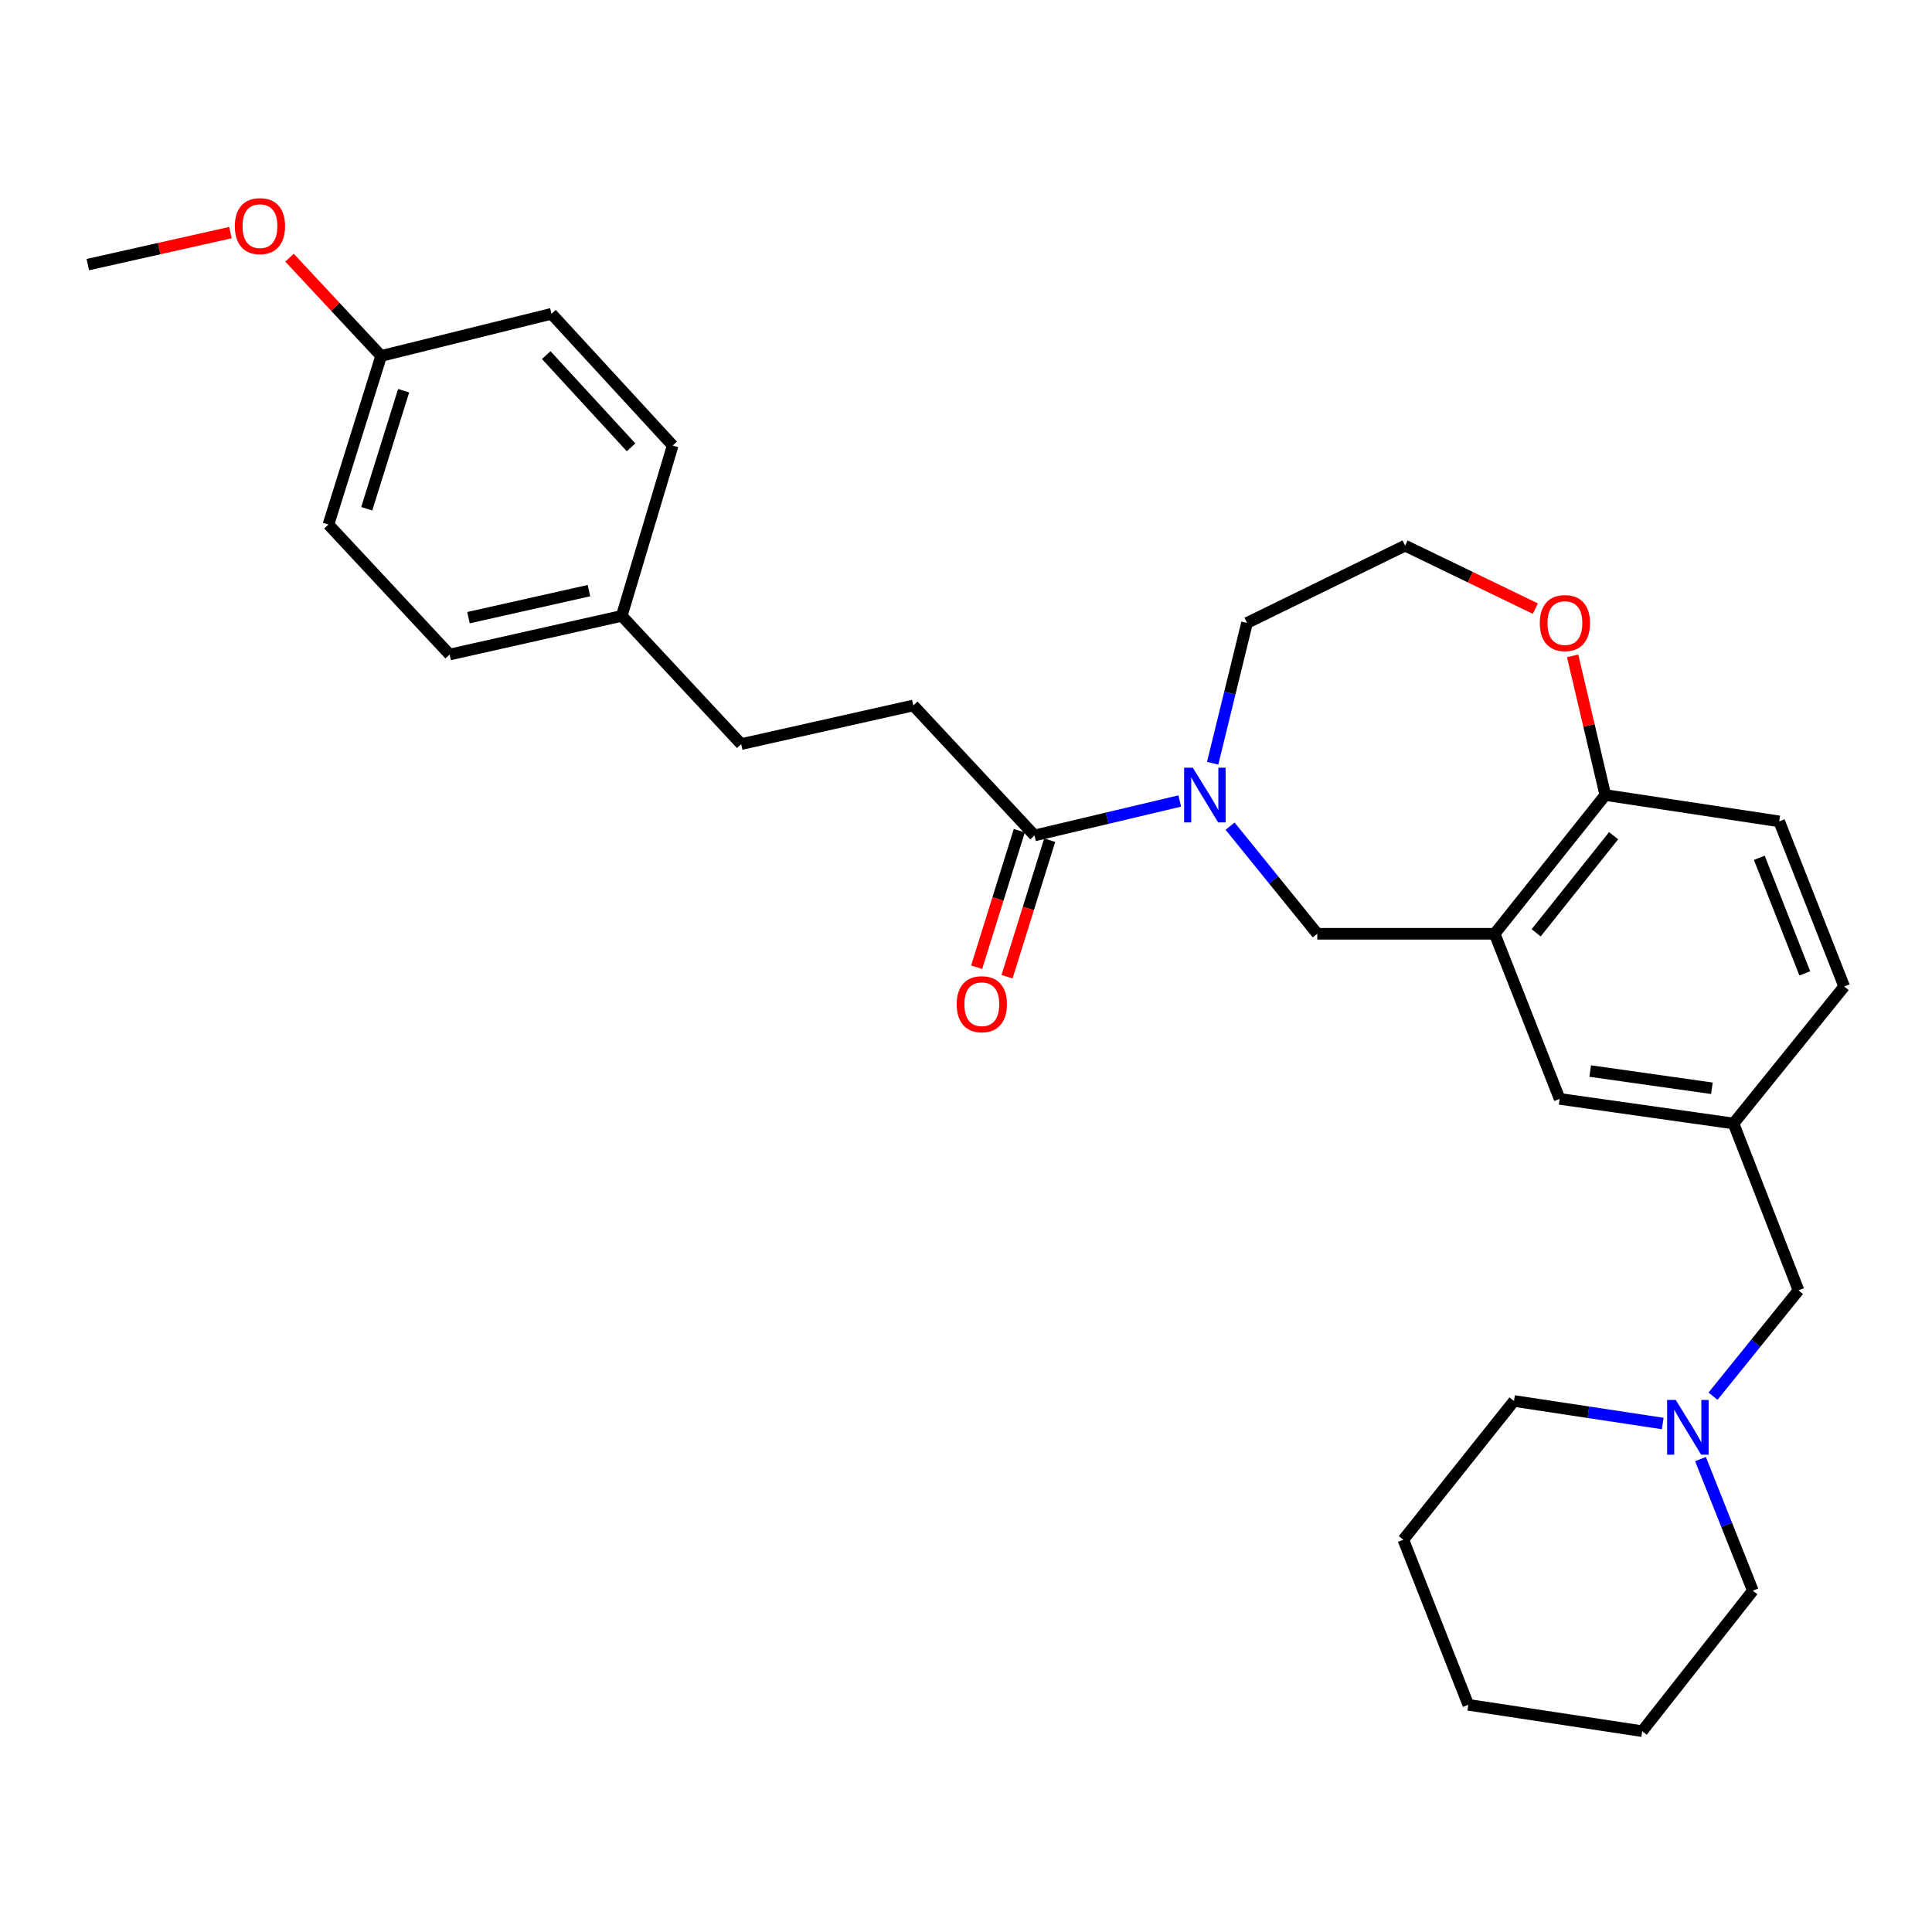 <?xml version='1.0' encoding='iso-8859-1'?>
<svg version='1.1' baseProfile='full'
              xmlns='http://www.w3.org/2000/svg'
                      xmlns:rdkit='http://www.rdkit.org/xml'
                      xmlns:xlink='http://www.w3.org/1999/xlink'
                  xml:space='preserve'
width='1000px' height='1000px' viewBox='0 0 1000 1000'>
<!-- END OF HEADER -->
<rect style='opacity:1.0;fill:#FFFFFF;stroke:none' width='1000' height='1000' x='0' y='0'> </rect>
<path class='bond-0' d='M 610.63,414.592 L 573.043,423.506' style='fill:none;fill-rule:evenodd;stroke:#0000FF;stroke-width:6px;stroke-linecap:butt;stroke-linejoin:miter;stroke-opacity:1' />
<path class='bond-0' d='M 573.043,423.506 L 535.455,432.421' style='fill:none;fill-rule:evenodd;stroke:#000000;stroke-width:6px;stroke-linecap:butt;stroke-linejoin:miter;stroke-opacity:1' />
<path class='bond-1' d='M 636.686,427.616 L 659.252,455.47' style='fill:none;fill-rule:evenodd;stroke:#0000FF;stroke-width:6px;stroke-linecap:butt;stroke-linejoin:miter;stroke-opacity:1' />
<path class='bond-1' d='M 659.252,455.47 L 681.818,483.324' style='fill:none;fill-rule:evenodd;stroke:#000000;stroke-width:6px;stroke-linecap:butt;stroke-linejoin:miter;stroke-opacity:1' />
<path class='bond-2' d='M 627.666,395.054 L 636.561,358.737' style='fill:none;fill-rule:evenodd;stroke:#0000FF;stroke-width:6px;stroke-linecap:butt;stroke-linejoin:miter;stroke-opacity:1' />
<path class='bond-2' d='M 636.561,358.737 L 645.456,322.42' style='fill:none;fill-rule:evenodd;stroke:#000000;stroke-width:6px;stroke-linecap:butt;stroke-linejoin:miter;stroke-opacity:1' />
<path class='bond-3' d='M 773.634,483.324 L 681.818,483.324' style='fill:none;fill-rule:evenodd;stroke:#000000;stroke-width:6px;stroke-linecap:butt;stroke-linejoin:miter;stroke-opacity:1' />
<path class='bond-4' d='M 773.634,483.324 L 830.91,411.507' style='fill:none;fill-rule:evenodd;stroke:#000000;stroke-width:6px;stroke-linecap:butt;stroke-linejoin:miter;stroke-opacity:1' />
<path class='bond-4' d='M 795.111,482.828 L 835.204,432.556' style='fill:none;fill-rule:evenodd;stroke:#000000;stroke-width:6px;stroke-linecap:butt;stroke-linejoin:miter;stroke-opacity:1' />
<path class='bond-5' d='M 773.634,483.324 L 807.267,568.785' style='fill:none;fill-rule:evenodd;stroke:#000000;stroke-width:6px;stroke-linecap:butt;stroke-linejoin:miter;stroke-opacity:1' />
<path class='bond-6' d='M 527.589,429.963 L 516.549,465.297' style='fill:none;fill-rule:evenodd;stroke:#000000;stroke-width:6px;stroke-linecap:butt;stroke-linejoin:miter;stroke-opacity:1' />
<path class='bond-6' d='M 516.549,465.297 L 505.509,500.631' style='fill:none;fill-rule:evenodd;stroke:#FF0000;stroke-width:6px;stroke-linecap:butt;stroke-linejoin:miter;stroke-opacity:1' />
<path class='bond-6' d='M 543.321,434.879 L 532.281,470.213' style='fill:none;fill-rule:evenodd;stroke:#000000;stroke-width:6px;stroke-linecap:butt;stroke-linejoin:miter;stroke-opacity:1' />
<path class='bond-6' d='M 532.281,470.213 L 521.241,505.547' style='fill:none;fill-rule:evenodd;stroke:#FF0000;stroke-width:6px;stroke-linecap:butt;stroke-linejoin:miter;stroke-opacity:1' />
<path class='bond-7' d='M 535.455,432.421 L 472.731,365.146' style='fill:none;fill-rule:evenodd;stroke:#000000;stroke-width:6px;stroke-linecap:butt;stroke-linejoin:miter;stroke-opacity:1' />
<path class='bond-8' d='M 830.91,411.507 L 920.903,425.141' style='fill:none;fill-rule:evenodd;stroke:#000000;stroke-width:6px;stroke-linecap:butt;stroke-linejoin:miter;stroke-opacity:1' />
<path class='bond-9' d='M 830.91,411.507 L 822.454,375.487' style='fill:none;fill-rule:evenodd;stroke:#000000;stroke-width:6px;stroke-linecap:butt;stroke-linejoin:miter;stroke-opacity:1' />
<path class='bond-9' d='M 822.454,375.487 L 813.998,339.468' style='fill:none;fill-rule:evenodd;stroke:#FF0000;stroke-width:6px;stroke-linecap:butt;stroke-linejoin:miter;stroke-opacity:1' />
<path class='bond-10' d='M 886.654,722.661 L 908.778,695.266' style='fill:none;fill-rule:evenodd;stroke:#0000FF;stroke-width:6px;stroke-linecap:butt;stroke-linejoin:miter;stroke-opacity:1' />
<path class='bond-10' d='M 908.778,695.266 L 930.902,667.871' style='fill:none;fill-rule:evenodd;stroke:#000000;stroke-width:6px;stroke-linecap:butt;stroke-linejoin:miter;stroke-opacity:1' />
<path class='bond-11' d='M 860.62,736.81 L 822.126,730.978' style='fill:none;fill-rule:evenodd;stroke:#0000FF;stroke-width:6px;stroke-linecap:butt;stroke-linejoin:miter;stroke-opacity:1' />
<path class='bond-11' d='M 822.126,730.978 L 783.633,725.147' style='fill:none;fill-rule:evenodd;stroke:#000000;stroke-width:6px;stroke-linecap:butt;stroke-linejoin:miter;stroke-opacity:1' />
<path class='bond-12' d='M 880.174,755.216 L 893.721,789.271' style='fill:none;fill-rule:evenodd;stroke:#0000FF;stroke-width:6px;stroke-linecap:butt;stroke-linejoin:miter;stroke-opacity:1' />
<path class='bond-12' d='M 893.721,789.271 L 907.269,823.327' style='fill:none;fill-rule:evenodd;stroke:#000000;stroke-width:6px;stroke-linecap:butt;stroke-linejoin:miter;stroke-opacity:1' />
<path class='bond-13' d='M 807.267,568.785 L 897.269,581.513' style='fill:none;fill-rule:evenodd;stroke:#000000;stroke-width:6px;stroke-linecap:butt;stroke-linejoin:miter;stroke-opacity:1' />
<path class='bond-13' d='M 823.075,554.374 L 886.077,563.284' style='fill:none;fill-rule:evenodd;stroke:#000000;stroke-width:6px;stroke-linecap:butt;stroke-linejoin:miter;stroke-opacity:1' />
<path class='bond-14' d='M 794.698,315.024 L 760.986,298.723' style='fill:none;fill-rule:evenodd;stroke:#FF0000;stroke-width:6px;stroke-linecap:butt;stroke-linejoin:miter;stroke-opacity:1' />
<path class='bond-14' d='M 760.986,298.723 L 727.273,282.423' style='fill:none;fill-rule:evenodd;stroke:#000000;stroke-width:6px;stroke-linecap:butt;stroke-linejoin:miter;stroke-opacity:1' />
<path class='bond-15' d='M 897.269,581.513 L 930.902,667.871' style='fill:none;fill-rule:evenodd;stroke:#000000;stroke-width:6px;stroke-linecap:butt;stroke-linejoin:miter;stroke-opacity:1' />
<path class='bond-16' d='M 897.269,581.513 L 954.545,510.602' style='fill:none;fill-rule:evenodd;stroke:#000000;stroke-width:6px;stroke-linecap:butt;stroke-linejoin:miter;stroke-opacity:1' />
<path class='bond-17' d='M 472.731,365.146 L 383.635,385.144' style='fill:none;fill-rule:evenodd;stroke:#000000;stroke-width:6px;stroke-linecap:butt;stroke-linejoin:miter;stroke-opacity:1' />
<path class='bond-18' d='M 920.903,425.141 L 954.545,510.602' style='fill:none;fill-rule:evenodd;stroke:#000000;stroke-width:6px;stroke-linecap:butt;stroke-linejoin:miter;stroke-opacity:1' />
<path class='bond-18' d='M 910.613,443.998 L 934.162,503.821' style='fill:none;fill-rule:evenodd;stroke:#000000;stroke-width:6px;stroke-linecap:butt;stroke-linejoin:miter;stroke-opacity:1' />
<path class='bond-19' d='M 645.456,322.42 L 727.273,282.423' style='fill:none;fill-rule:evenodd;stroke:#000000;stroke-width:6px;stroke-linecap:butt;stroke-linejoin:miter;stroke-opacity:1' />
<path class='bond-20' d='M 321.817,318.785 L 383.635,385.144' style='fill:none;fill-rule:evenodd;stroke:#000000;stroke-width:6px;stroke-linecap:butt;stroke-linejoin:miter;stroke-opacity:1' />
<path class='bond-21' d='M 321.817,318.785 L 348.18,230.604' style='fill:none;fill-rule:evenodd;stroke:#000000;stroke-width:6px;stroke-linecap:butt;stroke-linejoin:miter;stroke-opacity:1' />
<path class='bond-22' d='M 321.817,318.785 L 232.73,338.783' style='fill:none;fill-rule:evenodd;stroke:#000000;stroke-width:6px;stroke-linecap:butt;stroke-linejoin:miter;stroke-opacity:1' />
<path class='bond-22' d='M 304.844,305.702 L 242.483,319.701' style='fill:none;fill-rule:evenodd;stroke:#000000;stroke-width:6px;stroke-linecap:butt;stroke-linejoin:miter;stroke-opacity:1' />
<path class='bond-23' d='M 197.275,184.234 L 170.006,271.508' style='fill:none;fill-rule:evenodd;stroke:#000000;stroke-width:6px;stroke-linecap:butt;stroke-linejoin:miter;stroke-opacity:1' />
<path class='bond-23' d='M 208.917,202.241 L 189.828,263.333' style='fill:none;fill-rule:evenodd;stroke:#000000;stroke-width:6px;stroke-linecap:butt;stroke-linejoin:miter;stroke-opacity:1' />
<path class='bond-24' d='M 197.275,184.234 L 173.562,158.805' style='fill:none;fill-rule:evenodd;stroke:#000000;stroke-width:6px;stroke-linecap:butt;stroke-linejoin:miter;stroke-opacity:1' />
<path class='bond-24' d='M 173.562,158.805 L 149.85,133.375' style='fill:none;fill-rule:evenodd;stroke:#FF0000;stroke-width:6px;stroke-linecap:butt;stroke-linejoin:miter;stroke-opacity:1' />
<path class='bond-25' d='M 197.275,184.234 L 285.455,162.423' style='fill:none;fill-rule:evenodd;stroke:#000000;stroke-width:6px;stroke-linecap:butt;stroke-linejoin:miter;stroke-opacity:1' />
<path class='bond-26' d='M 348.18,230.604 L 285.455,162.423' style='fill:none;fill-rule:evenodd;stroke:#000000;stroke-width:6px;stroke-linecap:butt;stroke-linejoin:miter;stroke-opacity:1' />
<path class='bond-26' d='M 326.641,231.536 L 282.734,183.809' style='fill:none;fill-rule:evenodd;stroke:#000000;stroke-width:6px;stroke-linecap:butt;stroke-linejoin:miter;stroke-opacity:1' />
<path class='bond-27' d='M 232.73,338.783 L 170.006,271.508' style='fill:none;fill-rule:evenodd;stroke:#000000;stroke-width:6px;stroke-linecap:butt;stroke-linejoin:miter;stroke-opacity:1' />
<path class='bond-28' d='M 119.268,120.398 L 82.361,128.682' style='fill:none;fill-rule:evenodd;stroke:#FF0000;stroke-width:6px;stroke-linecap:butt;stroke-linejoin:miter;stroke-opacity:1' />
<path class='bond-28' d='M 82.361,128.682 L 45.455,136.967' style='fill:none;fill-rule:evenodd;stroke:#000000;stroke-width:6px;stroke-linecap:butt;stroke-linejoin:miter;stroke-opacity:1' />
<path class='bond-29' d='M 783.633,725.147 L 726.366,796.964' style='fill:none;fill-rule:evenodd;stroke:#000000;stroke-width:6px;stroke-linecap:butt;stroke-linejoin:miter;stroke-opacity:1' />
<path class='bond-30' d='M 907.269,823.327 L 850.002,896.05' style='fill:none;fill-rule:evenodd;stroke:#000000;stroke-width:6px;stroke-linecap:butt;stroke-linejoin:miter;stroke-opacity:1' />
<path class='bond-31' d='M 726.366,796.964 L 759.999,882.416' style='fill:none;fill-rule:evenodd;stroke:#000000;stroke-width:6px;stroke-linecap:butt;stroke-linejoin:miter;stroke-opacity:1' />
<path class='bond-32' d='M 850.002,896.05 L 759.999,882.416' style='fill:none;fill-rule:evenodd;stroke:#000000;stroke-width:6px;stroke-linecap:butt;stroke-linejoin:miter;stroke-opacity:1' />
<path  class='atom-0' d='M 617.376 397.347
L 626.656 412.347
Q 627.576 413.827, 629.056 416.507
Q 630.536 419.187, 630.616 419.347
L 630.616 397.347
L 634.376 397.347
L 634.376 425.667
L 630.496 425.667
L 620.536 409.267
Q 619.376 407.347, 618.136 405.147
Q 616.936 402.947, 616.576 402.267
L 616.576 425.667
L 612.896 425.667
L 612.896 397.347
L 617.376 397.347
' fill='#0000FF'/>
<path  class='atom-5' d='M 867.376 724.621
L 876.656 739.621
Q 877.576 741.101, 879.056 743.781
Q 880.536 746.461, 880.616 746.621
L 880.616 724.621
L 884.376 724.621
L 884.376 752.941
L 880.496 752.941
L 870.536 736.541
Q 869.376 734.621, 868.136 732.421
Q 866.936 730.221, 866.576 729.541
L 866.576 752.941
L 862.896 752.941
L 862.896 724.621
L 867.376 724.621
' fill='#0000FF'/>
<path  class='atom-7' d='M 796.996 322.5
Q 796.996 315.7, 800.356 311.9
Q 803.716 308.1, 809.996 308.1
Q 816.276 308.1, 819.636 311.9
Q 822.996 315.7, 822.996 322.5
Q 822.996 329.38, 819.596 333.3
Q 816.196 337.18, 809.996 337.18
Q 803.756 337.18, 800.356 333.3
Q 796.996 329.42, 796.996 322.5
M 809.996 333.98
Q 814.316 333.98, 816.636 331.1
Q 818.996 328.18, 818.996 322.5
Q 818.996 316.94, 816.636 314.14
Q 814.316 311.3, 809.996 311.3
Q 805.676 311.3, 803.316 314.1
Q 800.996 316.9, 800.996 322.5
Q 800.996 328.22, 803.316 331.1
Q 805.676 333.98, 809.996 333.98
' fill='#FF0000'/>
<path  class='atom-8' d='M 495.186 519.775
Q 495.186 512.975, 498.546 509.175
Q 501.906 505.375, 508.186 505.375
Q 514.466 505.375, 517.826 509.175
Q 521.186 512.975, 521.186 519.775
Q 521.186 526.655, 517.786 530.575
Q 514.386 534.455, 508.186 534.455
Q 501.946 534.455, 498.546 530.575
Q 495.186 526.695, 495.186 519.775
M 508.186 531.255
Q 512.506 531.255, 514.826 528.375
Q 517.186 525.455, 517.186 519.775
Q 517.186 514.215, 514.826 511.415
Q 512.506 508.575, 508.186 508.575
Q 503.866 508.575, 501.506 511.375
Q 499.186 514.175, 499.186 519.775
Q 499.186 525.495, 501.506 528.375
Q 503.866 531.255, 508.186 531.255
' fill='#FF0000'/>
<path  class='atom-23' d='M 121.551 117.048
Q 121.551 110.248, 124.911 106.448
Q 128.271 102.648, 134.551 102.648
Q 140.831 102.648, 144.191 106.448
Q 147.551 110.248, 147.551 117.048
Q 147.551 123.928, 144.151 127.848
Q 140.751 131.728, 134.551 131.728
Q 128.311 131.728, 124.911 127.848
Q 121.551 123.968, 121.551 117.048
M 134.551 128.528
Q 138.871 128.528, 141.191 125.648
Q 143.551 122.728, 143.551 117.048
Q 143.551 111.488, 141.191 108.688
Q 138.871 105.848, 134.551 105.848
Q 130.231 105.848, 127.871 108.648
Q 125.551 111.448, 125.551 117.048
Q 125.551 122.768, 127.871 125.648
Q 130.231 128.528, 134.551 128.528
' fill='#FF0000'/>
</svg>
